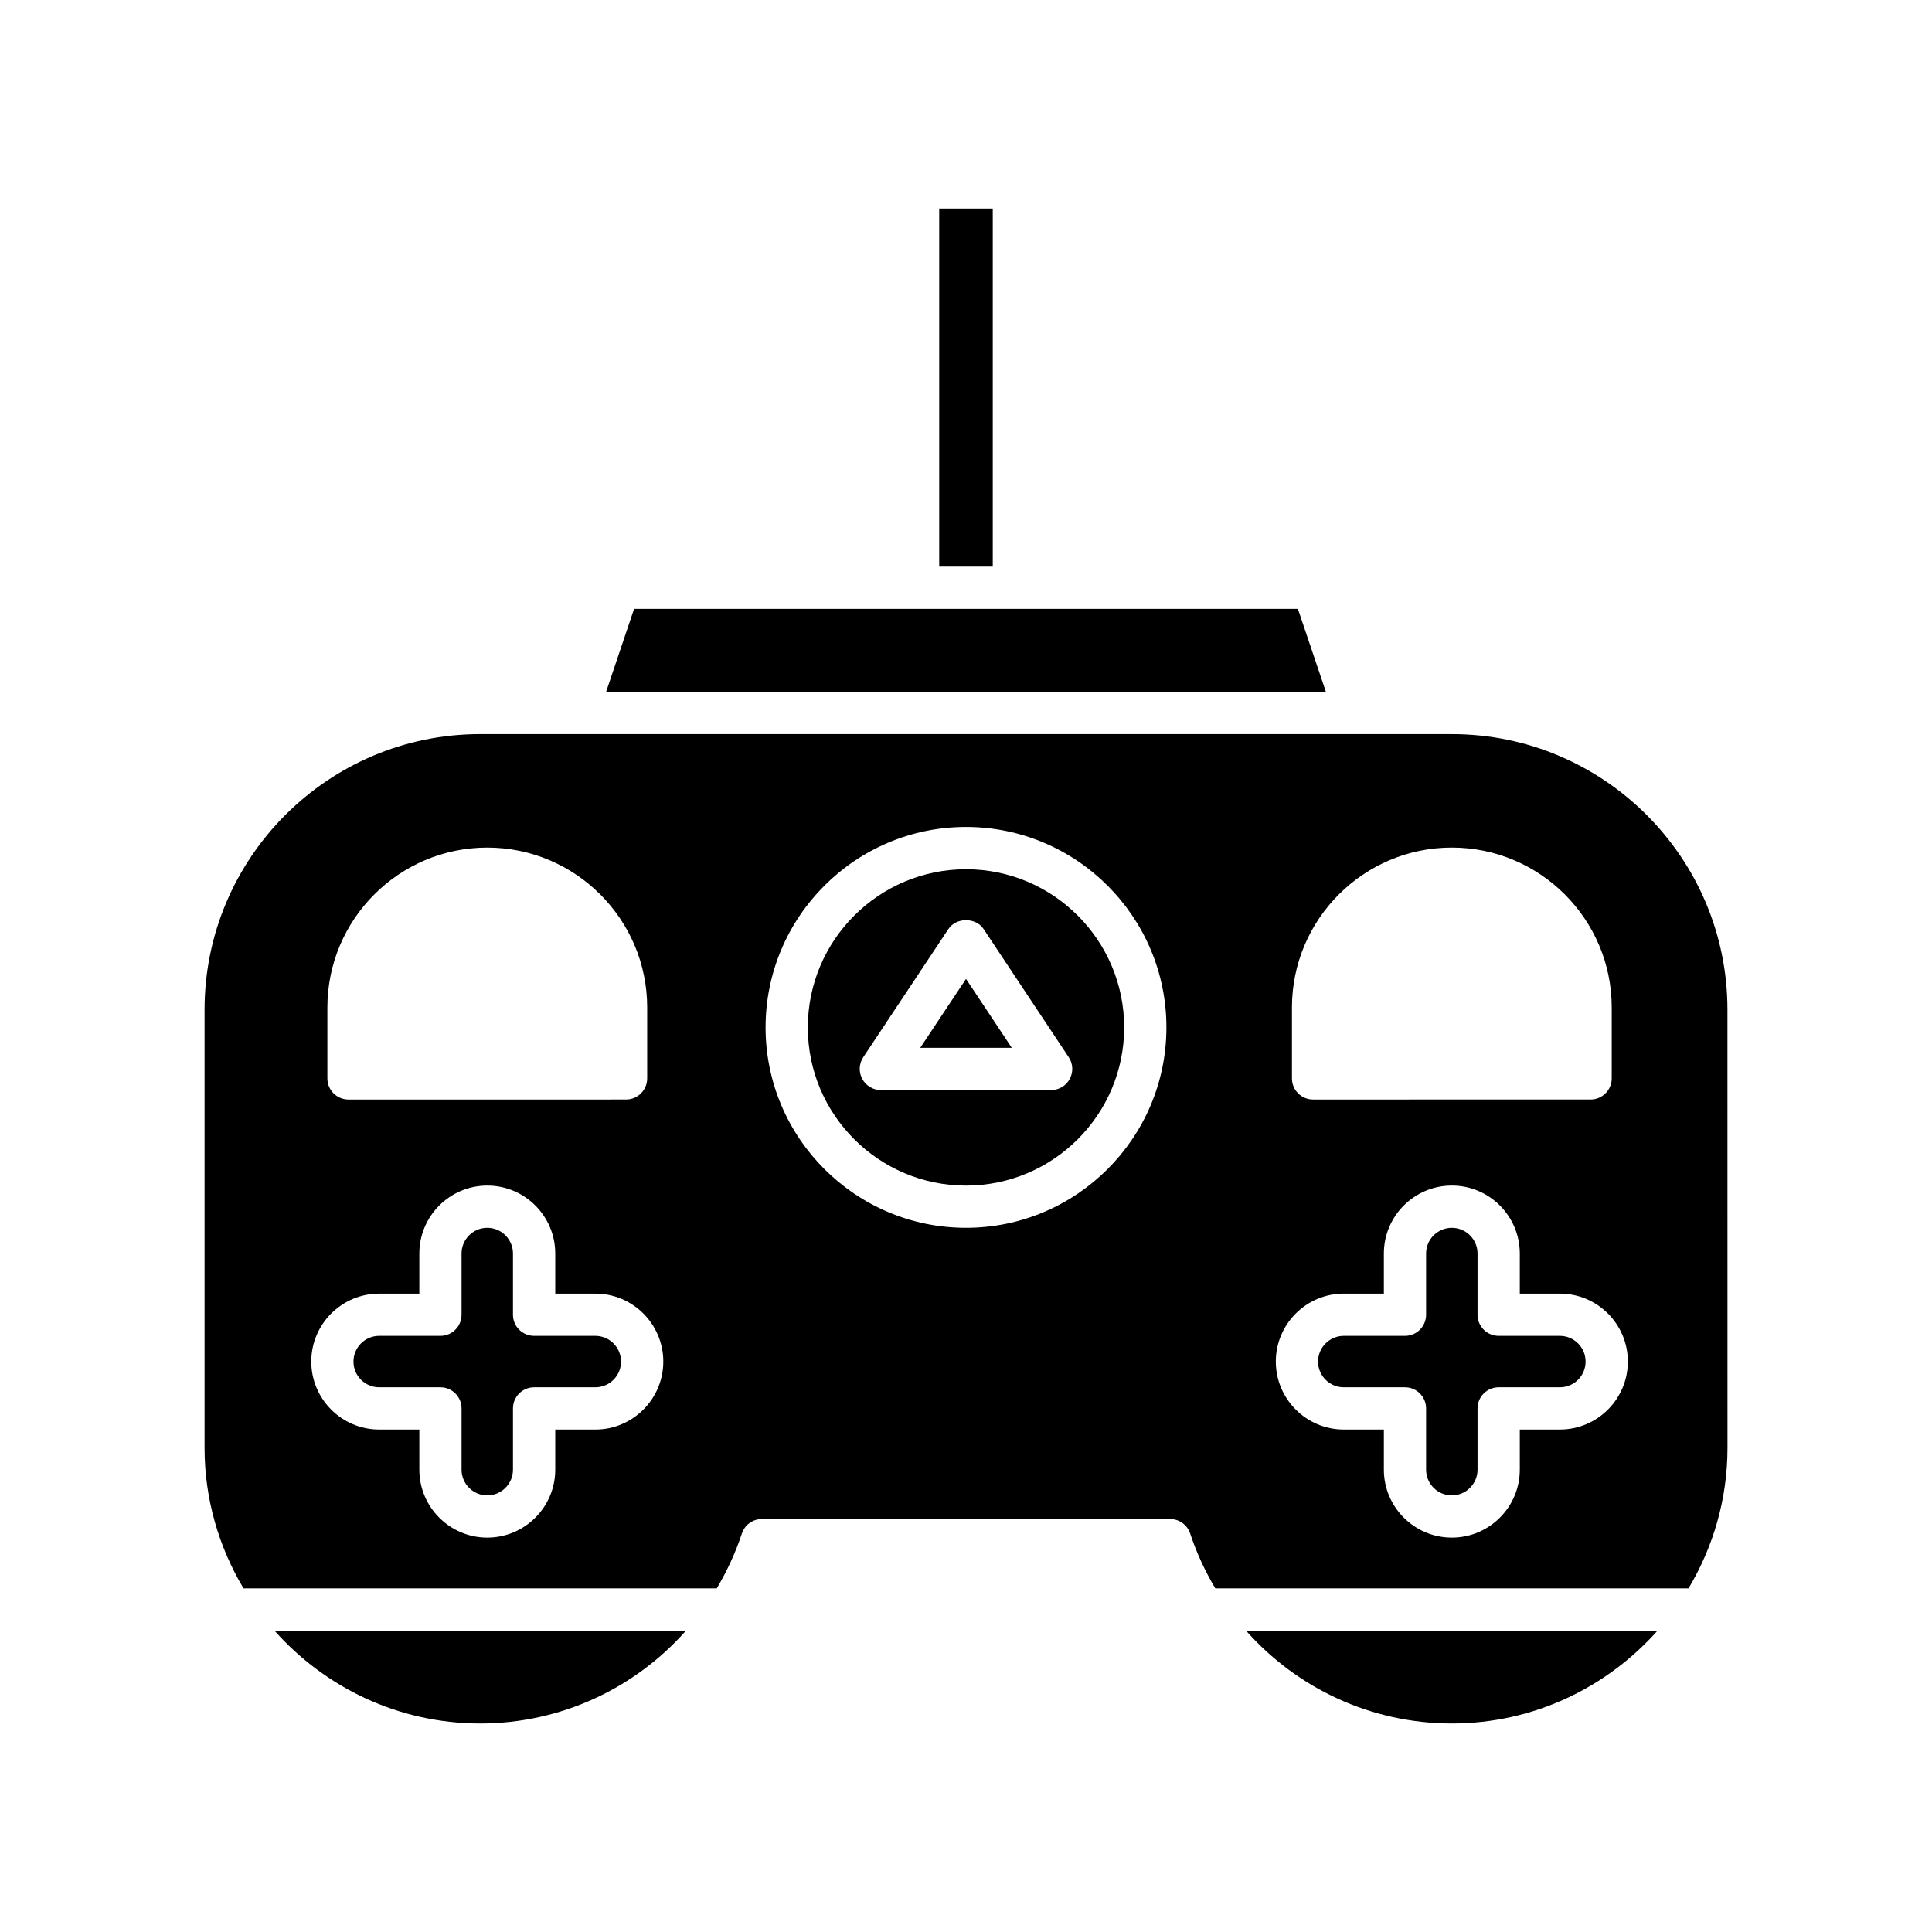 <?xml version="1.0" encoding="UTF-8"?>
<!-- Uploaded to: ICON Repo, www.svgrepo.com, Generator: ICON Repo Mixer Tools -->
<svg fill="#000000" width="800px" height="800px" version="1.1" viewBox="144 144 512 512" xmlns="http://www.w3.org/2000/svg">
 <g>
  <path d="m392.9 199.26h14.191v94.902h-14.191z"/>
  <path d="m304.62 327.36h190.76l-7.422-22h-175.92z"/>
  <path d="m271.25 600.74c21.348 0 40.988-9.285 54.551-24.605l-109.07-0.004c13.391 15.055 32.836 24.609 54.52 24.609z"/>
  <path d="m583.27 576.13h-109.07c13.562 15.32 33.203 24.609 54.551 24.609 21.684 0 41.133-9.555 54.52-24.609z"/>
  <path d="m387.87 421.68h24.262l-12.129-18.262z"/>
  <path d="m301.77 498.02h-16.227c-3.094 0-5.598-2.504-5.598-5.598v-16.227c0-3.754-3.055-6.812-6.816-6.812-3.754 0-6.812 3.055-6.812 6.812v16.227c0 3.094-2.504 5.598-5.598 5.598h-16.227c-3.762 0-6.816 3.055-6.816 6.816 0 3.758 3.055 6.812 6.816 6.812h16.227c3.094 0 5.598 2.504 5.598 5.598v16.227c0 3.762 3.055 6.816 6.812 6.816 3.762 0 6.816-3.055 6.816-6.816v-16.227c0-3.094 2.504-5.598 5.598-5.598h16.227c3.758 0 6.812-3.055 6.812-6.812 0-3.758-3.059-6.816-6.812-6.816z"/>
  <path d="m400 374.36c-23.113 0-41.918 18.805-41.918 41.918-0.004 23.113 18.805 41.918 41.918 41.918s41.918-18.805 41.918-41.918c0-23.113-18.805-41.918-41.918-41.918zm27.496 55.562c-0.973 1.816-2.871 2.953-4.93 2.953h-45.133c-2.062 0-3.957-1.137-4.93-2.953-0.98-1.82-0.875-4.023 0.266-5.746l22.566-33.977c2.078-3.117 7.25-3.117 9.324 0l22.566 33.977c1.145 1.723 1.246 3.926 0.27 5.746z"/>
  <path d="m601.79 411.59c0-40.273-32.766-73.039-73.039-73.039l-257.5-0.004c-40.273 0-73.039 32.77-73.039 73.039v116.11c0 13.609 3.812 26.316 10.32 37.238h125.42c2.684-4.527 4.949-9.371 6.652-14.531 0.754-2.297 2.898-3.844 5.312-3.844h108.18c2.418 0 4.559 1.547 5.312 3.844 1.703 5.16 3.969 10.004 6.652 14.531h125.42c6.512-10.922 10.32-23.629 10.32-37.238zm-371.03-0.598c0-23.363 19.008-42.371 42.371-42.371 23.363 0 42.379 19.008 42.379 42.371v18.793c0 3.094-2.504 5.598-5.598 5.598l-73.555 0.004c-3.094 0-5.598-2.504-5.598-5.598zm71.012 111.85h-10.625v10.625c0 9.934-8.082 18.012-18.012 18.012-9.926 0-18.008-8.078-18.008-18.012v-10.625h-10.625c-9.934 0-18.012-8.078-18.012-18.008 0-9.934 8.078-18.012 18.012-18.012h10.625v-10.625c0-9.926 8.082-18.008 18.008-18.008 9.934 0 18.012 8.078 18.012 18.008v10.625h10.625c9.93 0 18.008 8.082 18.008 18.012 0 9.926-8.082 18.008-18.008 18.008zm98.227-53.461c-29.285 0-53.113-23.828-53.113-53.113 0-29.285 23.828-53.113 53.113-53.113s53.113 23.828 53.113 53.113c0 29.285-23.832 53.113-53.113 53.113zm86.379-58.391c0-23.363 19.008-42.371 42.371-42.371s42.371 19.008 42.371 42.371v18.793c0 3.094-2.504 5.598-5.598 5.598l-73.547 0.004c-3.094 0-5.598-2.504-5.598-5.598zm71.004 111.85h-10.621v10.625c0 9.934-8.082 18.012-18.012 18.012-9.934 0-18.012-8.078-18.012-18.012v-10.625h-10.621c-9.934 0-18.012-8.078-18.012-18.008 0-9.934 8.078-18.012 18.012-18.012h10.621v-10.625c0-9.926 8.082-18.008 18.012-18.008 9.934 0 18.012 8.078 18.012 18.008v10.625h10.621c9.934 0 18.012 8.082 18.012 18.012 0.004 9.926-8.078 18.008-18.012 18.008z"/>
  <path d="m557.38 498.02h-16.219c-3.094 0-5.598-2.504-5.598-5.598v-16.227c0-3.754-3.055-6.812-6.816-6.812s-6.816 3.055-6.816 6.812v16.227c0 3.094-2.504 5.598-5.598 5.598h-16.219c-3.762 0-6.816 3.055-6.816 6.816 0 3.758 3.055 6.812 6.816 6.812h16.219c3.094 0 5.598 2.504 5.598 5.598v16.227c0 3.762 3.055 6.816 6.816 6.816s6.816-3.055 6.816-6.816v-16.227c0-3.094 2.504-5.598 5.598-5.598h16.219c3.762 0 6.816-3.055 6.816-6.812 0.004-3.758-3.055-6.816-6.816-6.816z"/>
 </g>
</svg>